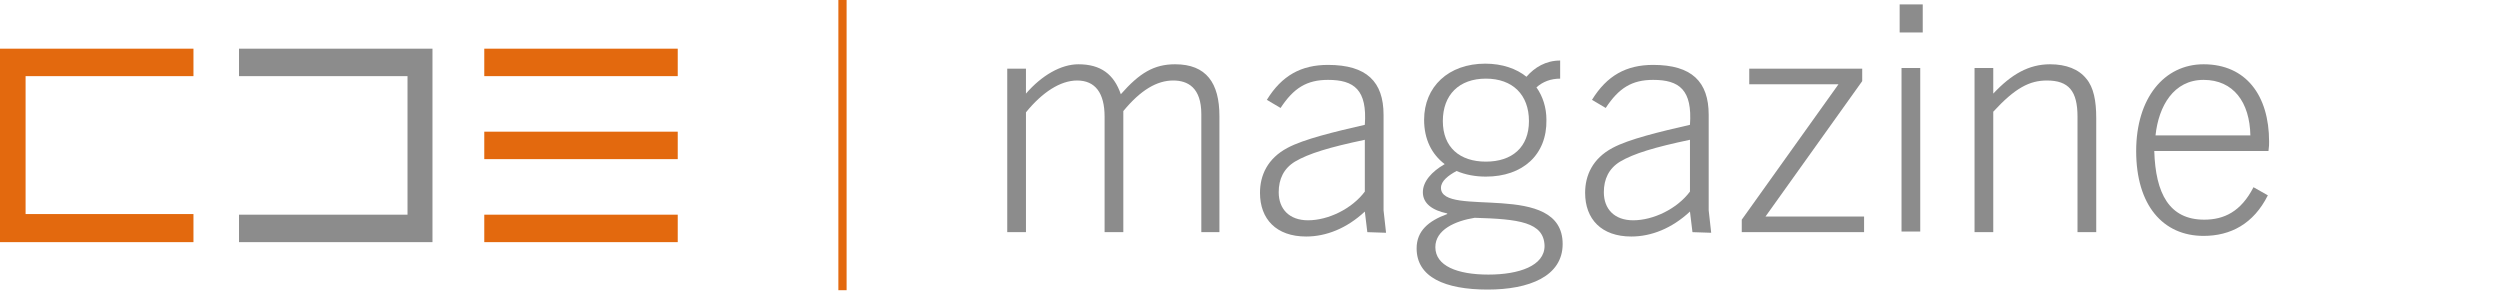 <?xml version="1.0" encoding="utf-8"?>
<!-- Generator: Adobe Illustrator 26.5.0, SVG Export Plug-In . SVG Version: 6.00 Build 0)  -->
<svg version="1.1" id="Calque_1" xmlns="http://www.w3.org/2000/svg" xmlns:xlink="http://www.w3.org/1999/xlink" x="0px" y="0px"
	 viewBox="0 0 400.6 46.6" style="enable-background:new 0 0 400.6 46.6;" xml:space="preserve">
<style type="text/css">
	.st0{fill:#8C8C8C;}
	.st1{fill:#E3690E;}
	.st2{fill:none;stroke:#E3690E;stroke-width:1.319;stroke-miterlimit:3.864;}
</style>
<g id="CDE_mag">
	<g id="Logo_00000175321426566191368520000005873877703670710669_">
		<polygon class="st0" points="38.3,7.8 69.3,7.8 69.3,38.8 38.3,38.8 38.3,34.4 65.3,34.4 65.3,12.2 38.3,12.2 		"/>
		<rect x="77.6" y="7.8" class="st1" width="31" height="4.4"/>
		<rect x="77.6" y="21.1" class="st1" width="31" height="4.4"/>
		<rect x="77.6" y="34.4" class="st1" width="31" height="4.4"/>
		<polygon class="st1" points="31,38.8 0,38.8 0,7.8 31,7.8 31,12.2 4.1,12.2 4.1,34.3 31,34.3 		"/>
		<line class="st2" x1="135" y1="0" x2="135" y2="46.5"/>
	</g>
	<g>
		<path class="st0" d="M192.5,37.2V18.3c0-4.3-2.2-5.4-4.5-5.4c-2.6,0-5.2,1.5-8,4.9v19.4h-3V18.7c0-3.8-1.5-5.8-4.4-5.8
			c-2.7,0-5.6,1.9-8.2,5.1v19.2h-3V11h3v4c2.5-2.9,5.6-4.7,8.4-4.7c3.6,0,5.7,1.6,6.8,4.8c3-3.4,5.3-4.8,8.7-4.8c5,0,7.1,3,7.1,8.3
			v18.6H192.5z"/>
		<path class="st0" d="M219.1,37.2l-0.4-3.3c-2.9,2.7-6.2,4-9.4,4c-4.8,0-7.4-2.8-7.4-7c0-2.8,1.2-5.5,4.4-7.2
			c2.6-1.4,7.6-2.6,12.4-3.7c0.4-5.6-1.7-7.2-5.9-7.2c-3.4,0-5.5,1.3-7.6,4.5L203,16c2.4-3.9,5.5-5.6,9.8-5.6c6.2,0,8.9,2.7,8.9,8
			v15.3l0.4,3.6L219.1,37.2L219.1,37.2z M218.7,22.4c-5.7,1.2-9,2.2-11.2,3.5c-1.8,1.1-2.6,2.8-2.6,4.9c0,2.7,1.7,4.5,4.7,4.5
			c3.2,0,7-1.8,9.1-4.6V22.4z"/>
		<path class="st0" d="M238.1,28.3c-1.7,0-3.3-0.3-4.7-0.9c-1.3,0.7-2.5,1.6-2.5,2.7c0,4.9,19.5-1.3,19.5,9c0,5.2-5.4,7.3-12,7.3
			c-6.9,0-11.4-2-11.4-6.6c0-2.8,1.9-4.4,4.9-5.5v-0.1c-2.4-0.5-3.9-1.6-3.9-3.4c0-1.7,1.4-3.3,3.5-4.5c-2.1-1.6-3.3-4-3.3-7.1
			c0-5.3,3.9-9,9.8-9c2.7,0,5,0.8,6.6,2.1c1.3-1.5,3.1-2.6,5.4-2.6v2.9c-1.5,0-2.8,0.5-3.8,1.4c1,1.4,1.6,3.2,1.6,5.2
			C247.9,24.8,244,28.3,238.1,28.3z M236.3,34.9c-3.1,0.5-6.3,1.9-6.3,4.7c0,3,3.5,4.4,8.5,4.4c4.9,0,9-1.4,9-4.6
			C247.4,35.6,243.4,35.1,236.3,34.9z M238.1,12.6c-4.3,0-6.9,2.6-6.9,6.8s2.7,6.5,6.9,6.5s6.9-2.3,6.9-6.5S242.4,12.6,238.1,12.6z"
			/>
		<path class="st0" d="M271.2,37.2l-0.4-3.3c-2.9,2.7-6.2,4-9.4,4c-4.8,0-7.4-2.8-7.4-7c0-2.8,1.2-5.5,4.4-7.2
			c2.6-1.4,7.6-2.6,12.4-3.7c0.4-5.6-1.7-7.2-5.9-7.2c-3.4,0-5.5,1.3-7.6,4.5l-2.2-1.3c2.4-3.9,5.5-5.6,9.8-5.6c6.2,0,8.9,2.7,8.9,8
			v15.3l0.4,3.6L271.2,37.2L271.2,37.2z M270.8,22.4c-5.7,1.2-9,2.2-11.2,3.5c-1.8,1.1-2.6,2.8-2.6,4.9c0,2.7,1.7,4.5,4.7,4.5
			c3.2,0,7-1.8,9.1-4.6V22.4z"/>
		<path class="st0" d="M279.1,37.2v-2l15.5-21.7h-14.3V11h18.1v2l-15.5,21.7h15.8v2.5H279.1z"/>
		<path class="st0" d="M304.4,5.2V0.7h3.7v4.5H304.4z M304.7,37.2V10.9h3v26.2h-3V37.2z"/>
		<path class="st0" d="M332.9,37.2V18.7c0-4.1-1.4-5.8-4.9-5.8c-2.8,0-5.1,1.2-8.6,5v19.3h-3V10.9h3V15c2.9-3.1,5.7-4.7,9.1-4.7
			c2.6,0,4.6,0.8,5.8,2.3c1.2,1.4,1.6,3.6,1.6,6.3v18.3H332.9z"/>
		<path class="st0" d="M353.1,37.8c-6.5,0-10.8-4.9-10.8-13.6c0-8.5,4.5-13.9,10.8-13.9c6.8,0,10.5,5,10.5,12.4c0,0.4,0,0.8-0.1,1.5
			h-18.3c0.2,6.8,2.4,11,8,11c3.2,0,5.9-1.3,7.9-5.2l2.3,1.3C361.1,35.9,357.4,37.8,353.1,37.8z M345.4,21.7h15.2
			c-0.1-5.3-2.7-8.9-7.5-8.9C348.3,12.8,345.9,17,345.4,21.7z"/>
	</g>
</g>
</svg>